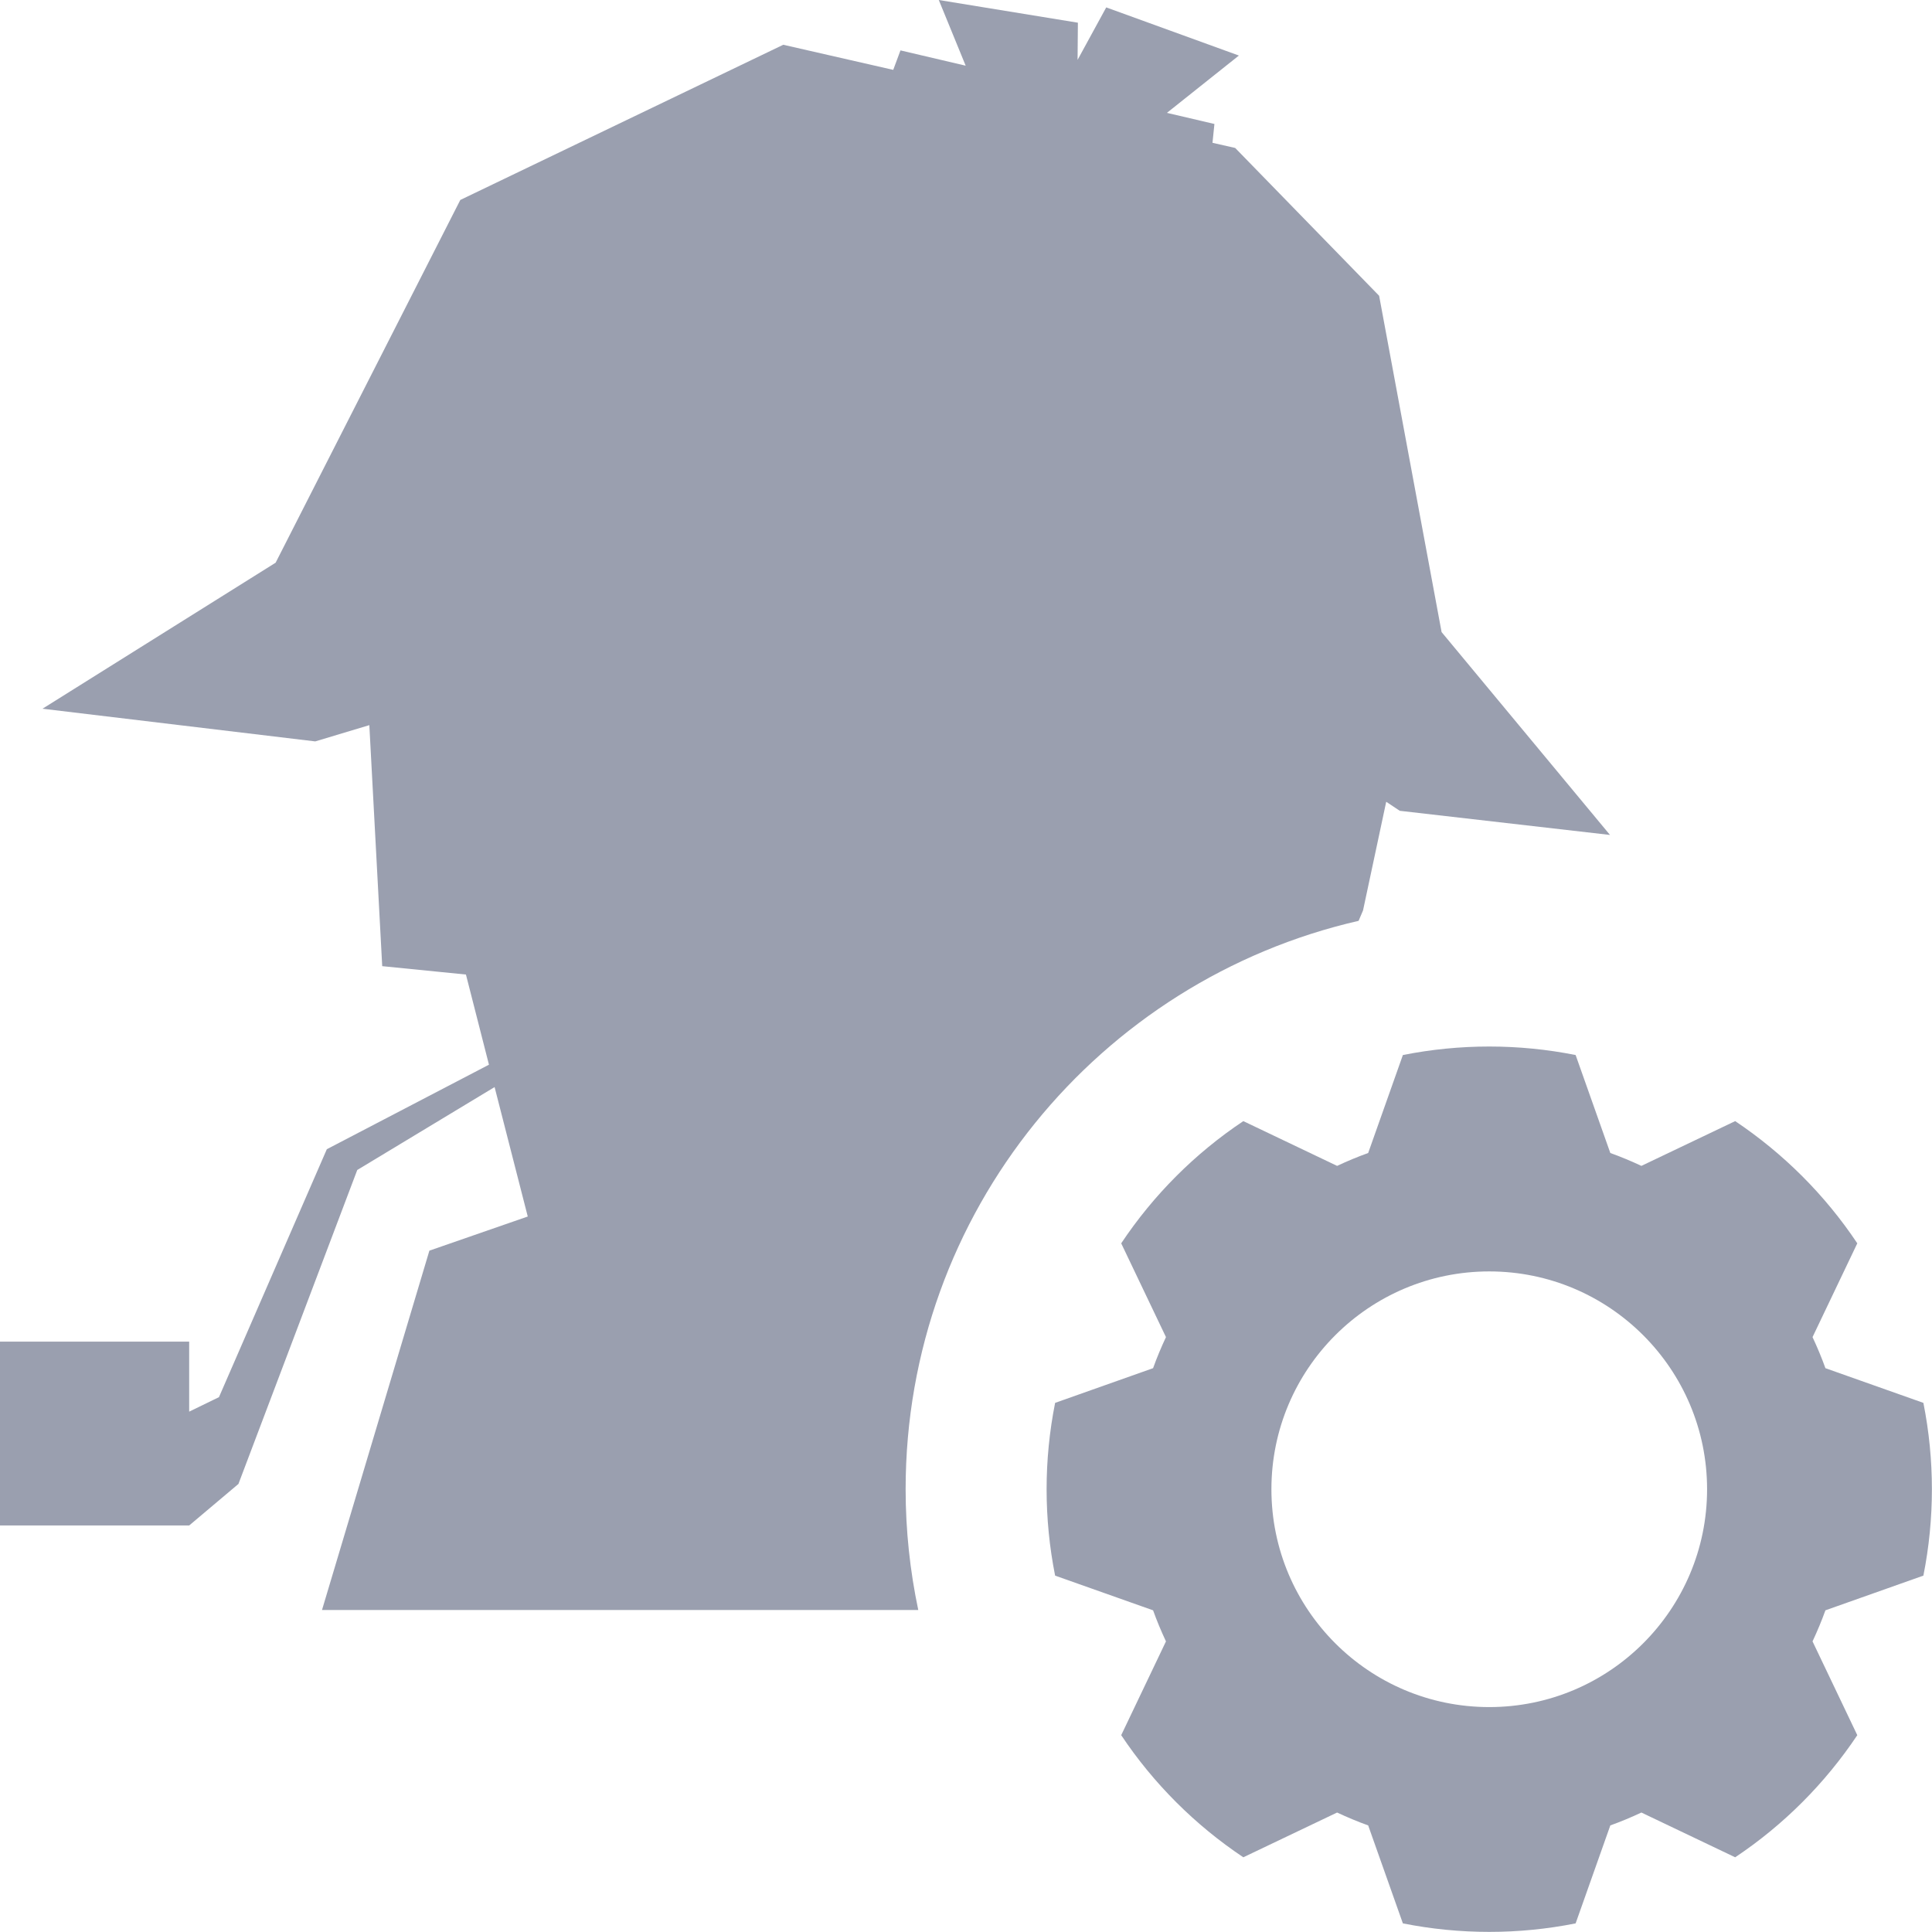 <?xml version="1.0" encoding="utf-8"?>
<!-- Generator: Adobe Illustrator 25.4.1, SVG Export Plug-In . SVG Version: 6.00 Build 0)  -->
<!DOCTYPE svg PUBLIC "-//W3C//DTD SVG 1.1//EN" "http://www.w3.org/Graphics/SVG/1.1/DTD/svg11.dtd">
<svg version="1.1" xmlns="http://www.w3.org/2000/svg" xmlns:xlink="http://www.w3.org/1999/xlink" x="0px" y="0px" width="24px"
	 height="24px" viewBox="0 0 24 24" style="enable-background:new 0 0 24 24;" xml:space="preserve">
<g id="background" style="display:none;">
	<rect x="-12" y="-300" style="display:inline;fill:#373943;" width="96" height="336"/>
</g>
<g id="img">
	<g id="admin.default">
		<path style="fill:#9A9FAF;" d="M4,20h7.407c-0.102-0.484-0.157-0.986-0.157-1.5c0-3.445,2.406-6.323,5.627-7.061l0.055-0.129l0.288-1.35
			l0.168,0.112l2.612,0.3l-2.092-2.52l-0.776-4.178l-1.788-1.836l-0.282-0.064l0.024-0.234l-0.59-0.138L15.39,0.69l-1.648-0.598
			l-0.356,0.652l0.004-0.462L11.662,0l0.334,0.816l-0.81-0.19l-0.09,0.242L9.73,0.556L5.718,2.484L3.424,6.99L0.528,8.804
			L3.916,9.21l0.672-0.202l0.16,2.994l1.04,0.104l0.286,1.12l-2.014,1.05l-1.34,3.08l-0.37,0.18v-0.87H0v2.284h2.35l0.612-0.516
			l1.476-3.9l1.706-1.03l0.412,1.608l-1.222,0.424L4,20z"/>
		<path style="fill:#9A9FAF;" d="M18.5,15.794c1.493,0,2.706,1.213,2.706,2.706s-1.212,2.706-2.706,2.706s-2.706-1.212-2.706-2.706
			S17.007,15.794,18.5,15.794z M19.573,13.106c-0.708-0.141-1.438-0.141-2.146,0l-0.431,1.217c-0.131,0.047-0.26,0.101-0.386,0.16
			l-1.165-0.556c-0.601,0.401-1.116,0.917-1.517,1.518l0.556,1.165c-0.059,0.126-0.113,0.255-0.16,0.386l-1.217,0.431
			c-0.141,0.708-0.141,1.438,0,2.146l1.217,0.431c0.047,0.131,0.101,0.26,0.16,0.386l-0.556,1.165
			c0.401,0.601,0.917,1.116,1.517,1.517l1.165-0.556c0.126,0.059,0.255,0.113,0.386,0.16l0.431,1.217
			c0.708,0.141,1.438,0.141,2.146,0l0.431-1.217c0.131-0.047,0.26-0.101,0.386-0.16l1.165,0.556
			c0.601-0.401,1.116-0.917,1.517-1.517l-0.556-1.165c0.059-0.126,0.113-0.255,0.16-0.386l1.217-0.431
			c0.141-0.708,0.141-1.438,0-2.146l-1.217-0.431c-0.047-0.131-0.101-0.26-0.16-0.386l0.556-1.165
			c-0.401-0.601-0.917-1.116-1.517-1.518l-1.165,0.556c-0.126-0.059-0.255-0.113-0.386-0.16L19.573,13.106z"/>
	</g>
</g>
<g id="guides-outside" style="display:none;">
</g>
</svg>
